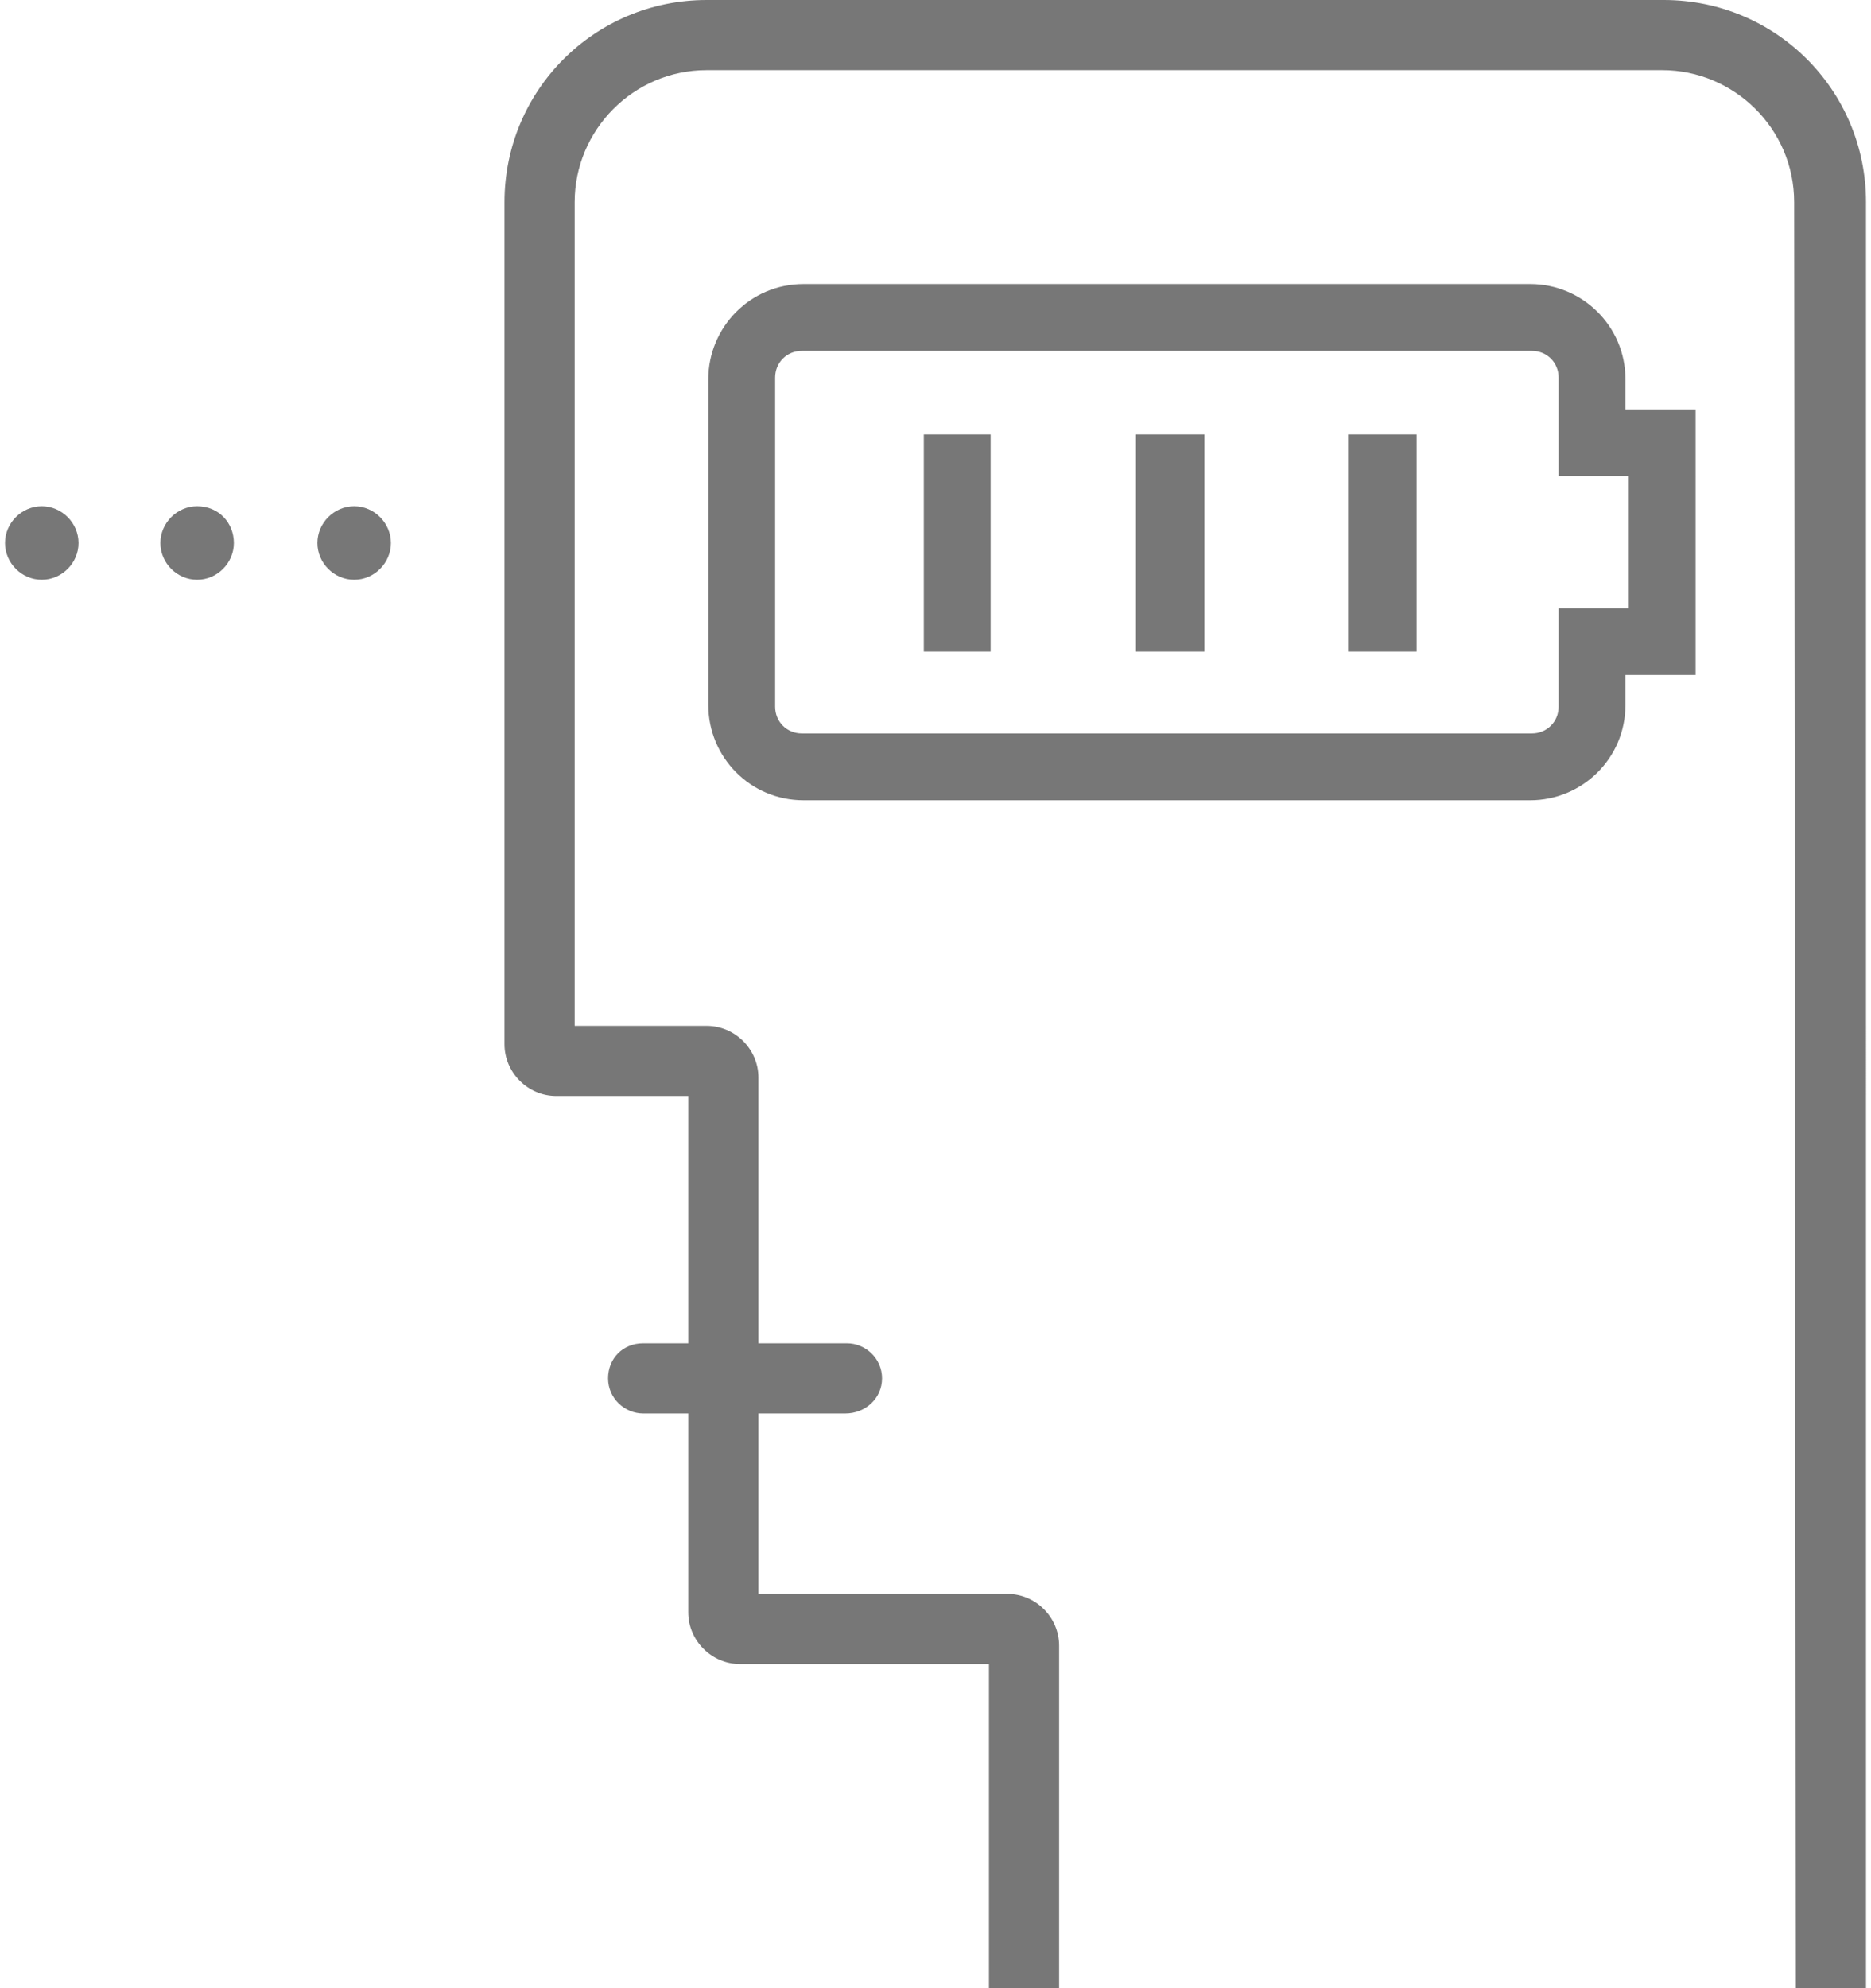 <?xml version="1.0" encoding="UTF-8"?> <!-- Generator: Adobe Illustrator 24.2.0, SVG Export Plug-In . SVG Version: 6.00 Build 0) --> <svg xmlns="http://www.w3.org/2000/svg" xmlns:xlink="http://www.w3.org/1999/xlink" version="1.1" id="Layer_1" x="0px" y="0px" viewBox="0 0 112 119" style="enable-background:new 0 0 112 119;" xml:space="preserve"> <style type="text/css"> .st0{display:none;} .st1{display:inline;} .st2{clip-path:url(#SVGID_2_);fill:#B3B3B3;} .st3{clip-path:url(#SVGID_4_);fill:#B3B3B3;} .st4{clip-path:url(#SVGID_6_);} .st5{fill:#D2232A;} .st6{clip-path:url(#SVGID_8_);} .st7{clip-path:url(#SVGID_10_);fill:#B3B3B3;} .st8{clip-path:url(#SVGID_12_);fill:#B3B3B3;} .st9{clip-path:url(#SVGID_14_);fill:#B3B3B3;} .st10{clip-path:url(#SVGID_16_);fill:#B3B3B3;} .st11{clip-path:url(#SVGID_18_);fill:#B3B3B3;} .st12{clip-path:url(#SVGID_20_);fill:#B3B3B3;} .st13{fill:none;} .st14{fill:#777777;} </style> <g id="Layer_1_1_" class="st0"> <g class="st1"> <g> <g> <g> <g> <g> <defs> <rect id="SVGID_1_" x="0.8" y="0.4" width="110.5" height="118.1"></rect> </defs> <clipPath id="SVGID_2_"> <use xlink:href="#SVGID_1_" style="overflow:visible;"></use> </clipPath> <path class="st2" d="M8.8,30.8c-1.1,0-2-0.9-2-2V2.6c0-1.1,0.9-2,2-2h11.9c1.1,0,2,0.9,2,2s-0.9,2-2,2h-9.8v24.2 C10.8,29.9,9.9,30.8,8.8,30.8"></path> </g> </g> </g> </g> </g> <g> <g> <g> <g> <g> <defs> <rect id="SVGID_3_" x="0.8" y="0.4" width="110.5" height="118.1"></rect> </defs> <clipPath id="SVGID_4_"> <use xlink:href="#SVGID_3_" style="overflow:visible;"></use> </clipPath> <path class="st3" d="M8.8,41.4c-0.4,0-0.9-0.1-1.2-0.4l-6-4.6c-0.9-0.7-1.1-1.9-0.4-2.8s2-1.1,2.8-0.4l4.8,3.7l5-3.7 c0.9-0.7,2.2-0.5,2.8,0.4c0.7,0.9,0.5,2.2-0.4,2.8L10,41C9.7,41.2,9.3,41.4,8.8,41.4"></path> </g> </g> </g> </g> </g> <g> <g> <g> <g> <g> <defs> <rect id="SVGID_5_" x="0.8" y="0.4" width="110.5" height="118.1"></rect> </defs> <clipPath id="SVGID_6_"> <use xlink:href="#SVGID_5_" style="overflow:visible;"></use> </clipPath> <g class="st4"> <path class="st5" d="M62.1,88.1H48.8c-1.7,0-3-1.4-3-3v-37c0-5.3,4.3-9.7,9.7-9.7h13.1V19.8H49.9v12.1c0,1.7-1.4,3-3,3H33.6 c-1.7,0-3-1.4-3-3V10.1c0-5.3,4.3-9.7,9.7-9.7h38c5.3,0,9.7,4.3,9.7,9.7v38c0,5.3-4.3,9.7-9.7,9.7H65.1v27.3 C65.1,86.7,63.8,88.1,62.1,88.1z M49.9,83.9h11V56.6c0-1.7,1.4-3,3-3h14.2c3,0,5.5-2.5,5.5-5.5v-38c0-3-2.5-5.5-5.5-5.5h-38 c-3,0-5.5,2.5-5.5,5.5v20.7h11V18.7c0-1.7,1.4-3,3-3h20.8c1.7,0,3,1.4,3,3v20.8c0,1.7-1.4,3-3,3H55.5c-3,0-5.5,2.5-5.5,5.5 L49.9,83.9L49.9,83.9z"></path> </g> </g> </g> </g> </g> </g> <g> <g> <g> <g> <g> <defs> <rect id="SVGID_7_" x="0.8" y="0.4" width="110.5" height="118.1"></rect> </defs> <clipPath id="SVGID_8_"> <use xlink:href="#SVGID_7_" style="overflow:visible;"></use> </clipPath> <g class="st6"> <path class="st5" d="M62.1,118.5H48.8c-1.7,0-3-1.4-3-3v-13.3c0-1.7,1.4-3,3-3h13.3c1.7,0,3,1.4,3,3v13.3 C65.1,117.1,63.8,118.5,62.1,118.5z M49.9,114.3h11v-11h-11V114.3z"></path> </g> </g> </g> </g> </g> </g> <g> <g> <g> <g> <g> <defs> <rect id="SVGID_9_" x="0.8" y="0.4" width="110.5" height="118.1"></rect> </defs> <clipPath id="SVGID_10_"> <use xlink:href="#SVGID_9_" style="overflow:visible;"></use> </clipPath> <path class="st7" d="M111.2,98.2c0,1.2-1,2.2-2.2,2.2s-2.2-1-2.2-2.2s1-2.2,2.2-2.2C110.3,96,111.2,97,111.2,98.2"></path> </g> </g> </g> </g> </g> <g> <g> <g> <g> <g> <defs> <rect id="SVGID_11_" x="0.8" y="0.4" width="110.5" height="118.1"></rect> </defs> <clipPath id="SVGID_12_"> <use xlink:href="#SVGID_11_" style="overflow:visible;"></use> </clipPath> <path class="st8" d="M111.2,107.3c0,1.2-1,2.2-2.2,2.2s-2.2-1-2.2-2.2s1-2.2,2.2-2.2C110.3,105.1,111.2,106.1,111.2,107.3"></path> </g> </g> </g> </g> </g> <g> <g> <g> <g> <g> <defs> <rect id="SVGID_13_" x="0.8" y="0.4" width="110.5" height="118.1"></rect> </defs> <clipPath id="SVGID_14_"> <use xlink:href="#SVGID_13_" style="overflow:visible;"></use> </clipPath> <path class="st9" d="M92.5,116.4c0,1.2-1,2.2-2.2,2.2s-2.2-1-2.2-2.2s1-2.2,2.2-2.2C91.5,114.2,92.5,115.2,92.5,116.4"></path> </g> </g> </g> </g> </g> <g> <g> <g> <g> <g> <defs> <rect id="SVGID_15_" x="0.8" y="0.4" width="110.5" height="118.1"></rect> </defs> <clipPath id="SVGID_16_"> <use xlink:href="#SVGID_15_" style="overflow:visible;"></use> </clipPath> <path class="st10" d="M101.9,116.4c0,1.2-1,2.2-2.2,2.2s-2.2-1-2.2-2.2s1-2.2,2.2-2.2C100.9,114.2,101.9,115.2,101.9,116.4"></path> </g> </g> </g> </g> </g> <g> <g> <g> <g> <g> <defs> <rect id="SVGID_17_" x="0.8" y="0.4" width="110.5" height="118.1"></rect> </defs> <clipPath id="SVGID_18_"> <use xlink:href="#SVGID_17_" style="overflow:visible;"></use> </clipPath> <path class="st11" d="M111.2,116.4c0,1.2-1,2.2-2.2,2.2s-2.2-1-2.2-2.2s1-2.2,2.2-2.2C110.3,114.2,111.2,115.2,111.2,116.4"></path> </g> </g> </g> </g> </g> <g> <g> <g> <g> <g> <defs> <rect id="SVGID_19_" x="0.8" y="0.4" width="110.5" height="118.1"></rect> </defs> <clipPath id="SVGID_20_"> <use xlink:href="#SVGID_19_" style="overflow:visible;"></use> </clipPath> <path class="st12" d="M83.1,116.4c0,1.2-1,2.2-2.2,2.2s-2.2-1-2.2-2.2s1-2.2,2.2-2.2C82.2,114.2,83.1,115.2,83.1,116.4"></path> </g> </g> </g> </g> </g> </g> </g> <g id="Layer_2_1_"> <g> <line class="st13" x1="109.6" y1="27.5" x2="109.6" y2="119"></line> <path class="st14" d="M99.6,0H42.3c-6.7,0-12.1,5.4-12.1,12.1v50.4c0,1.7,1.4,3.1,3.1,3.1h7.9v14.8h-2.7c-1.2,0-2.1,0.9-2.1,2.1 s1,2.1,2.1,2.1h2.7v11.9c0,1.7,1.4,3.1,3.1,3.1h14.9V119h4.2V98.5c0-1.7-1.4-3.1-3.1-3.1H45.4V84.6h5.2c1.2,0,2.2-0.9,2.2-2.1 s-1-2.1-2.1-2.1h-5.3V64.5c0-1.7-1.4-3.1-3.1-3.1h-7.9V12.1c0-4.3,3.5-7.9,7.9-7.9h57.2c4.3,0,7.9,3.5,7.9,7.9l0.1,106.9h4.2V12.1 C111.7,5.4,106.3,0,99.6,0z"></path> <rect x="55.3" y="26" class="st14" width="4" height="13"></rect> <rect x="68" y="26" class="st14" width="4.1" height="13"></rect> <rect x="80.7" y="26" class="st14" width="4.1" height="13"></rect> <g> <path class="st14" d="M97.3,24.5v-1.8c0-3.2-2.6-5.7-5.7-5.7H48.1c-3.2,0-5.7,2.6-5.7,5.7v19.5c0,3.1,2.5,5.7,5.7,5.7h43.5 c3.1,0,5.7-2.5,5.7-5.7v-1.8h4.2V24.5H97.3z M97.5,36.4h-4.2v5.9c0,0.9-0.7,1.6-1.6,1.6H48c-0.9,0-1.6-0.7-1.6-1.6V22.6 c0-0.9,0.7-1.6,1.6-1.6h43.7c0.9,0,1.6,0.7,1.6,1.6v5.9h4.2V36.4z"></path> <path class="st14" d="M14,32.5c0,1.2-1,2.2-2.2,2.2s-2.2-1-2.2-2.2s1-2.2,2.2-2.2C13.1,30.3,14,31.3,14,32.5"></path> <path class="st14" d="M23.4,32.5c0,1.2-1,2.2-2.2,2.2s-2.2-1-2.2-2.2s1-2.2,2.2-2.2S23.4,31.3,23.4,32.5"></path> <path class="st14" d="M4.7,32.5c0,1.2-1,2.2-2.2,2.2s-2.2-1-2.2-2.2s1-2.2,2.2-2.2S4.7,31.3,4.7,32.5"></path> </g> </g> </g> </svg> 